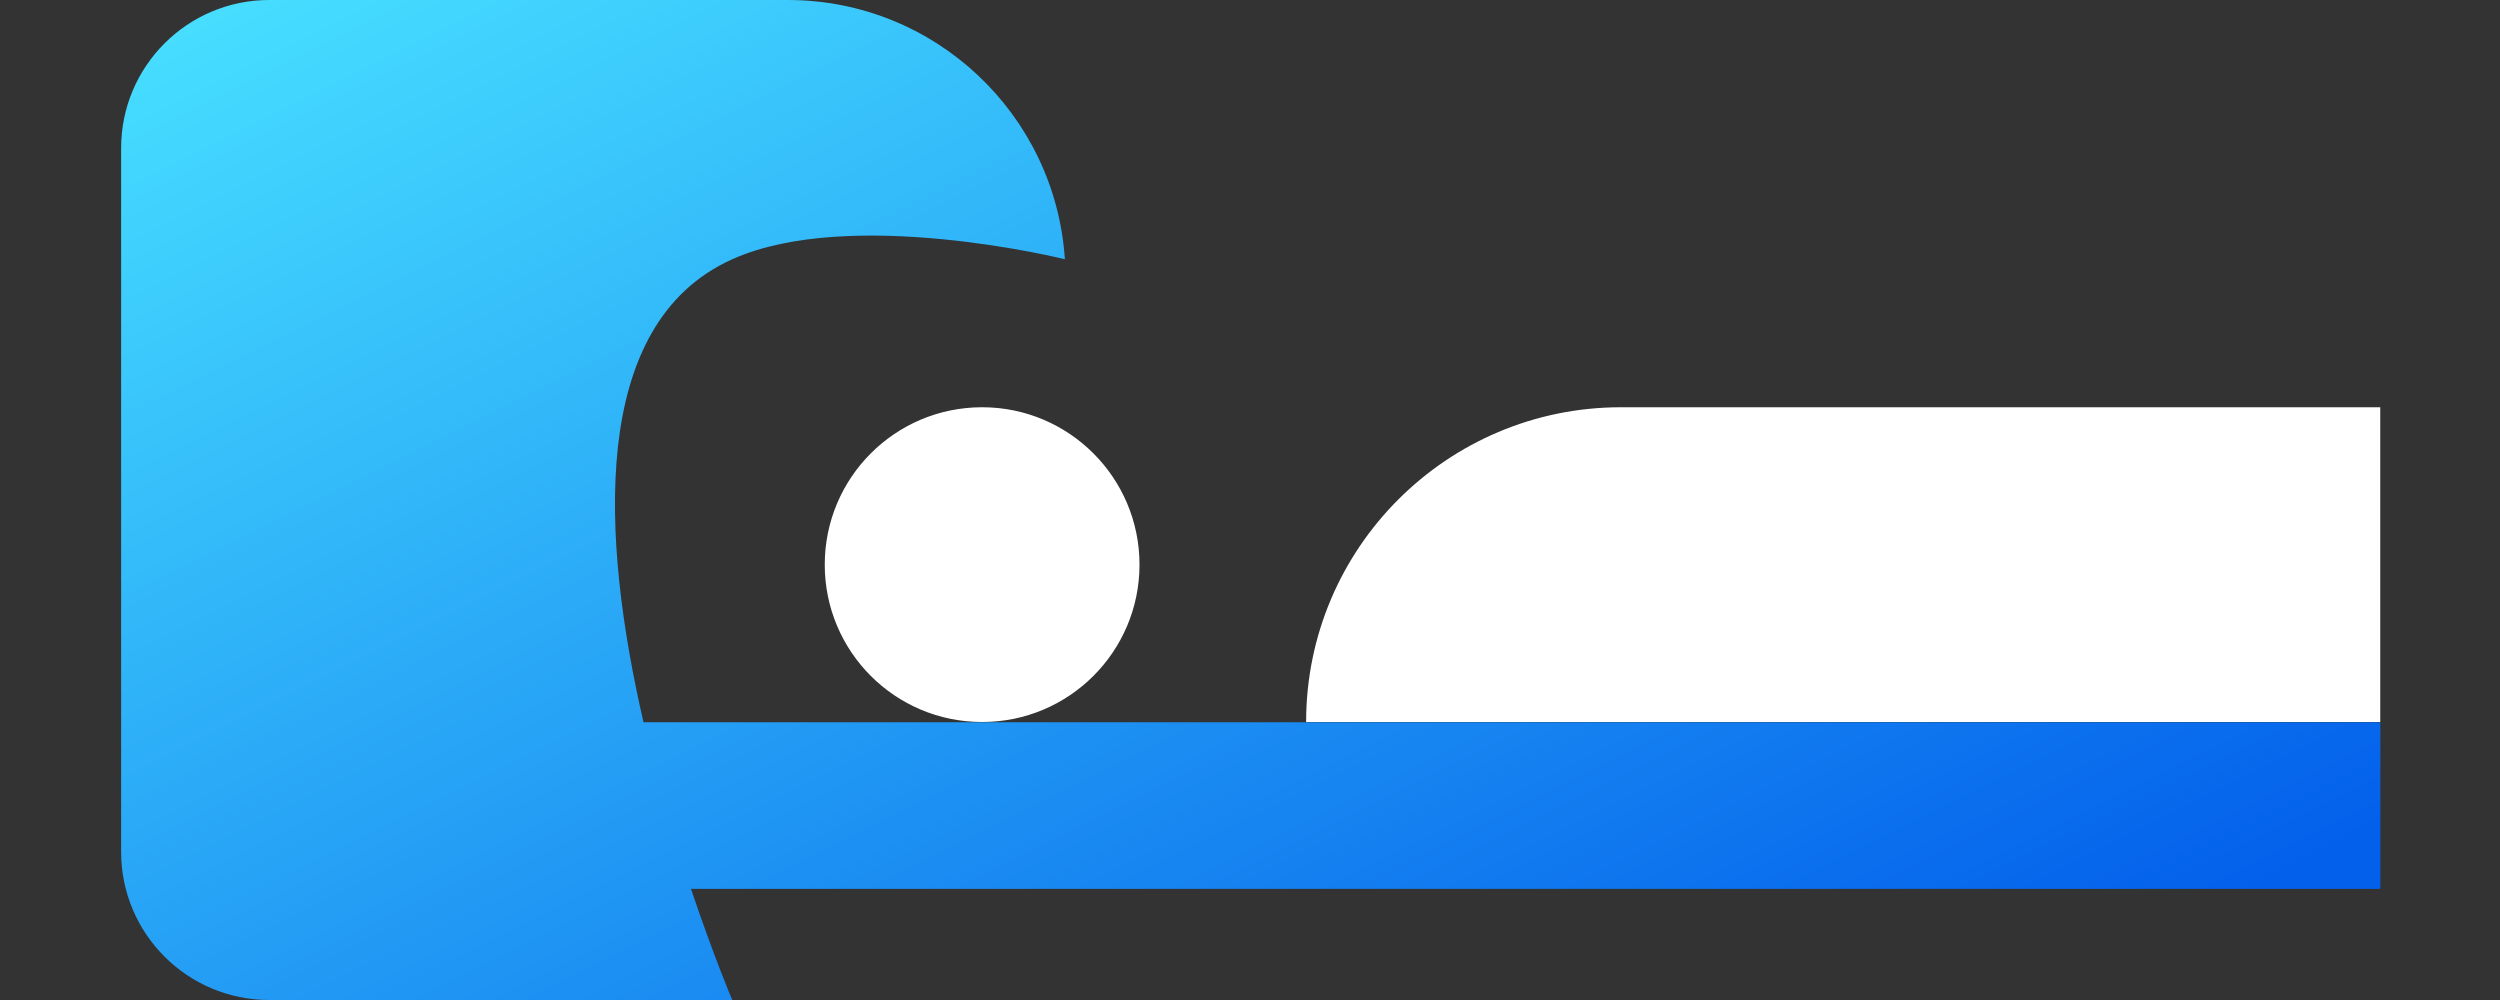 <svg width="20" height="8" viewBox="0 0 20 8" fill="none" xmlns="http://www.w3.org/2000/svg">
<rect x="0" y="0" width="20" height="8" fill="#333333" stroke="none"/>
<path fill-rule="evenodd" clip-rule="evenodd" d="M12.968 3.258C11.577 3.258 10.449 4.385 10.449 5.776H19.042V3.258H12.968ZM7.857 5.776C8.552 5.776 9.116 5.213 9.116 4.517C9.116 3.822 8.552 3.258 7.857 3.258C7.161 3.258 6.598 3.822 6.598 4.517C6.598 5.213 7.161 5.776 7.857 5.776Z" fill="white"/>
<path fill-rule="evenodd" clip-rule="evenodd" d="M0.969 1.185C0.969 0.531 1.499 0 2.154 0H6.302C7.48 0 8.443 0.916 8.519 2.074C8.519 2.074 6.806 1.648 5.858 2.074C4.702 2.593 4.812 4.321 5.148 5.778H19.043V7.111H5.528C5.708 7.647 5.858 8 5.858 8H2.154C1.499 8 0.969 7.469 0.969 6.815V1.185Z" fill="url(#paint0_linear_2923_10931)"/>
<defs>
<linearGradient id="paint0_linear_2923_10931" x1="0.366" y1="0.8" x2="6.347" y2="12.864" gradientUnits="userSpaceOnUse">
<stop stop-color="#46DDFF"/>
<stop offset="1" stop-color="#0360EB"/>
</linearGradient>
</defs>
</svg>
